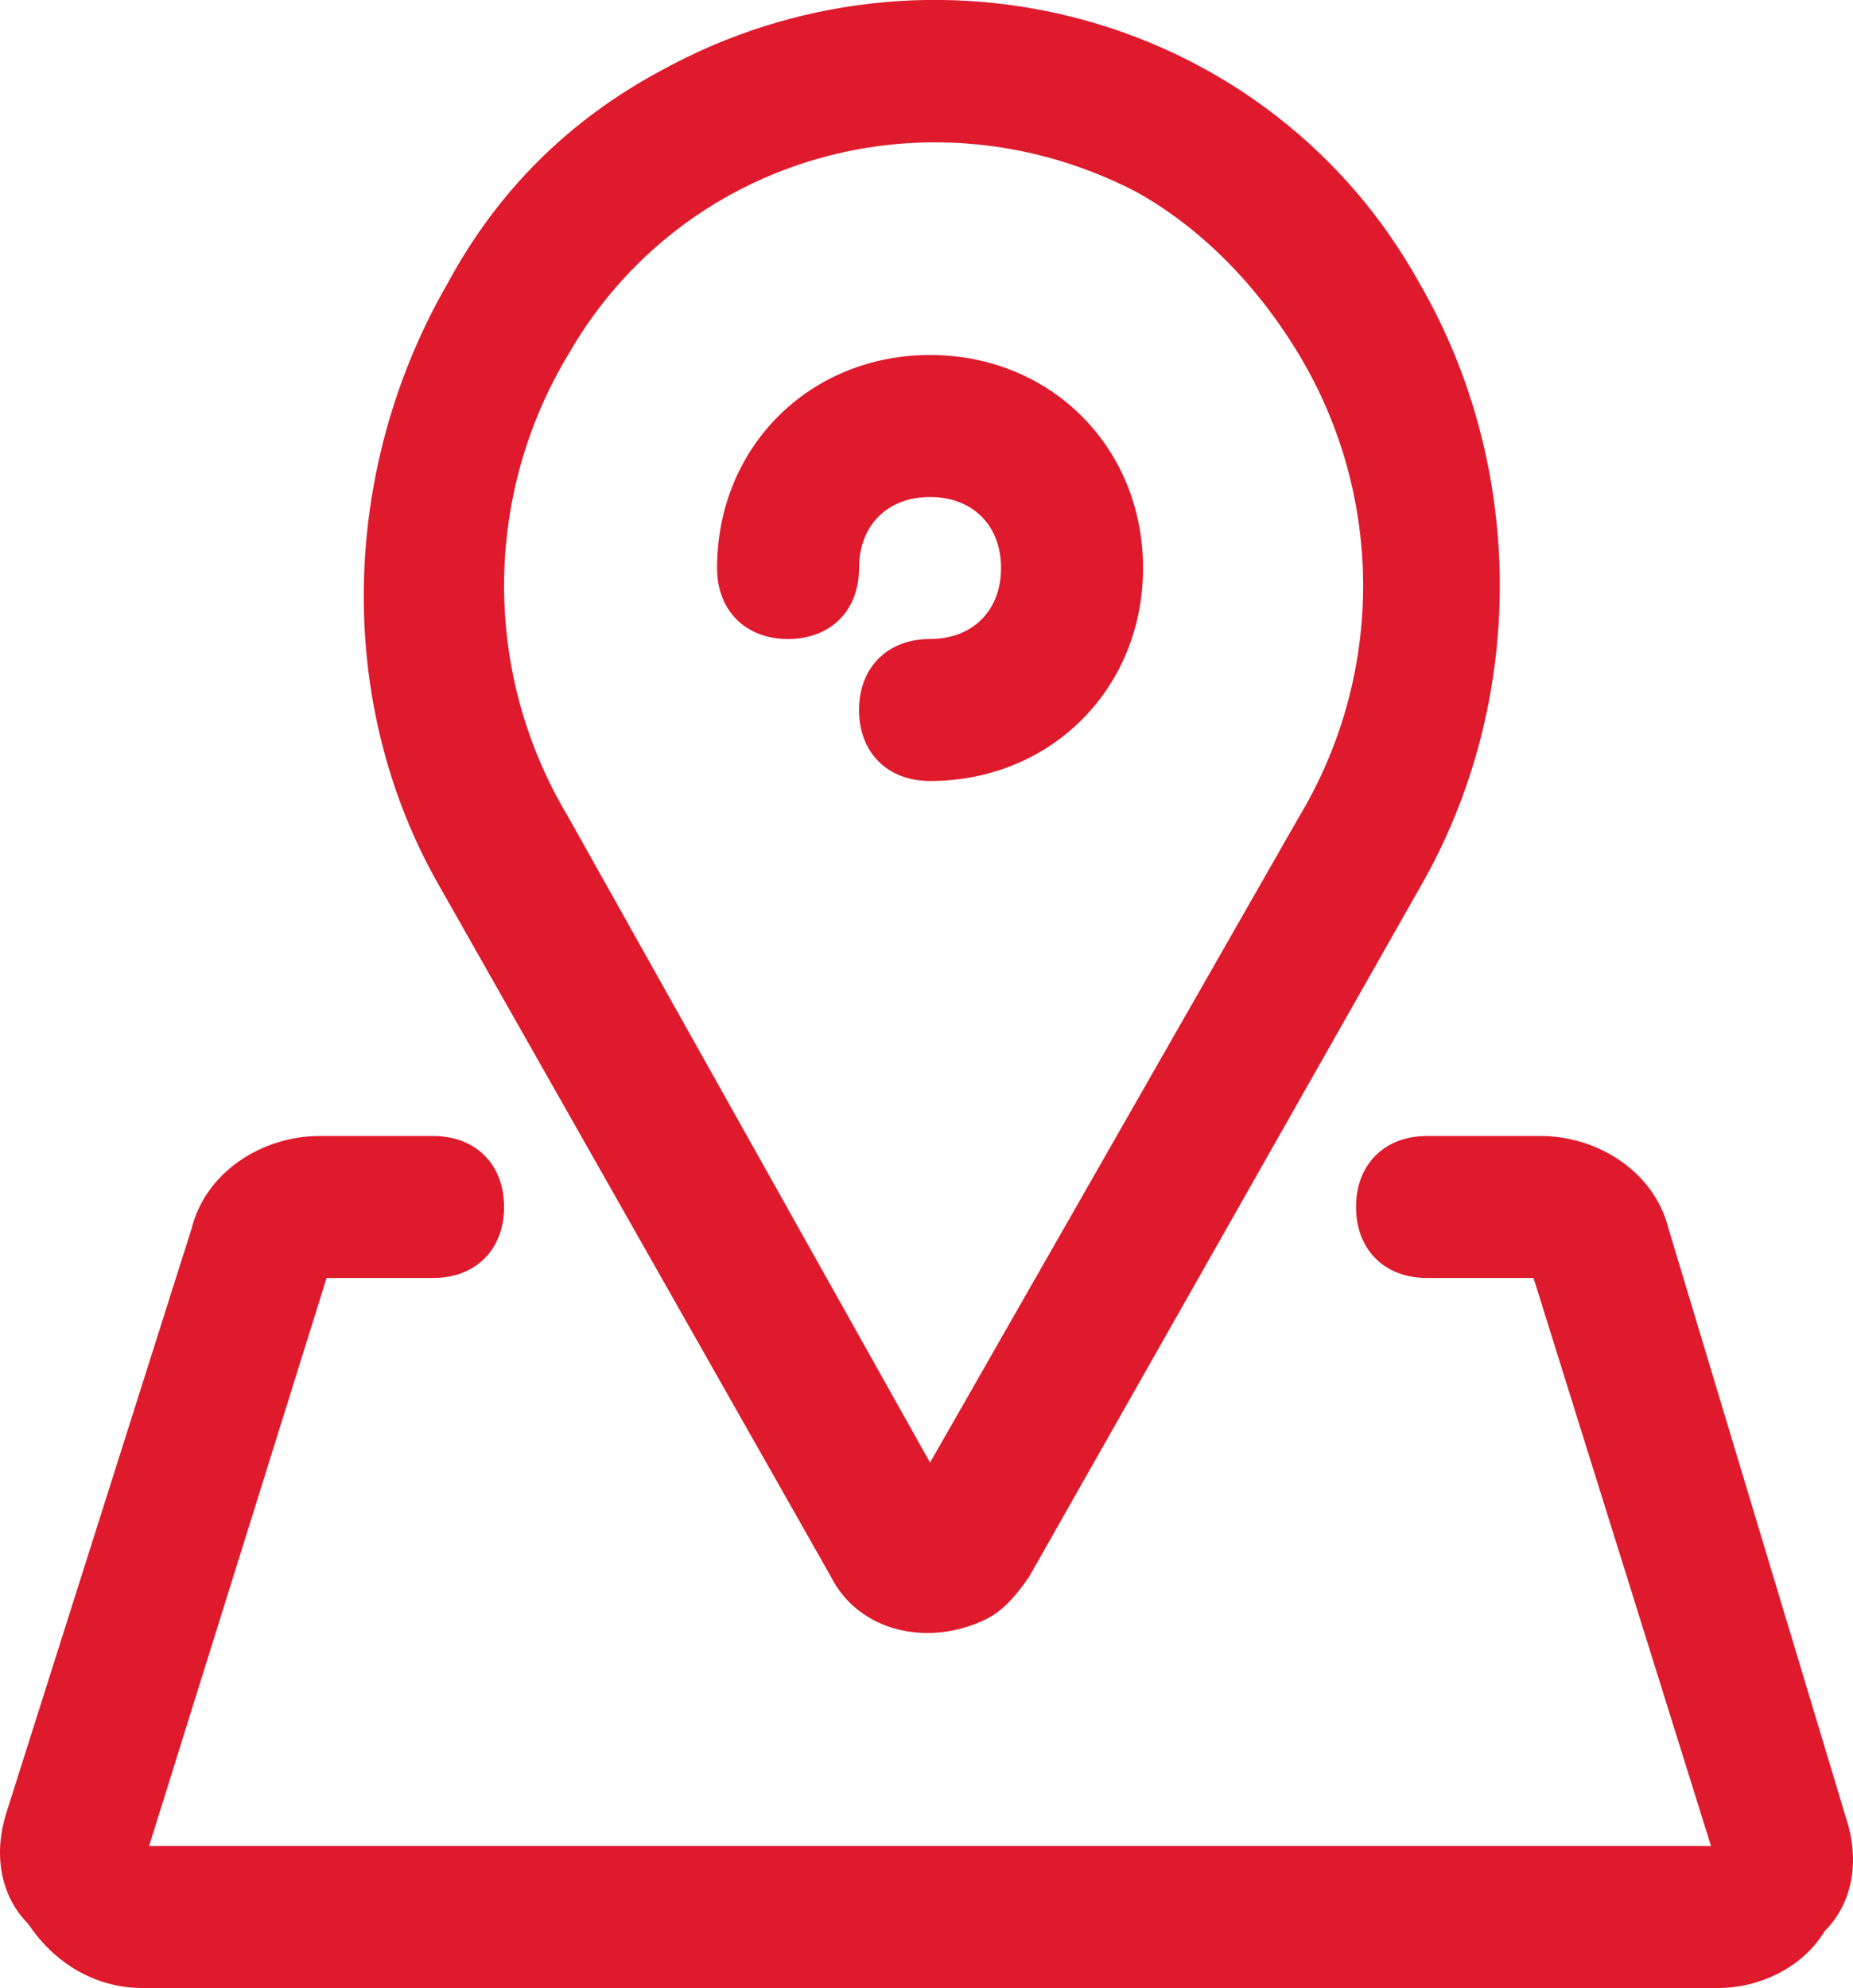 <?xml version="1.0" encoding="utf-8"?>
<!-- Generator: Adobe Illustrator 26.5.0, SVG Export Plug-In . SVG Version: 6.00 Build 0)  -->
<svg version="1.1" id="Livello_1" xmlns="http://www.w3.org/2000/svg" xmlns:xlink="http://www.w3.org/1999/xlink" x="0px" y="0px"
	 viewBox="0 0 26.1 28" style="enable-background:new 0 0 26.1 28;" xml:space="preserve">
<style type="text/css">
	.st0{fill:#DF1A2D;}
</style>
<g id="pin_3">
	<path class="st0" d="M11.7,22.2c0.4,0.8,1.4,1,2.2,0.6c0.2-0.1,0.4-0.3,0.6-0.6l5.5-9.7c1.5-2.6,1.5-5.9,0-8.5
		c-2.1-3.8-6.9-5.1-10.7-3C8,1.7,7,2.7,6.3,4c-1.5,2.6-1.6,5.9-0.1,8.5L11.7,22.2z M8,5c1.6-2.8,5.1-3.8,8-2.3
		C16.9,3.2,17.7,4,18.3,5c1.2,2,1.2,4.5,0,6.5l-5.2,9.1L8,11.5C6.8,9.5,6.8,7,8,5z"/>
	<path class="st0" d="M11.1,9c0.6,0,1-0.4,1-1s0.4-1,1-1s1,0.4,1,1s-0.4,1-1,1s-1,0.4-1,1s0.4,1,1,1c1.7,0,3-1.3,3-3s-1.3-3-3-3
		s-3,1.3-3,3C10.1,8.6,10.5,9,11.1,9z"/>
	<path class="st0" d="M26,25.6l-2.5-8.3c-0.2-0.8-1-1.3-1.8-1.3h-1.6c-0.6,0-1,0.4-1,1s0.4,1,1,1h1.5l2.5,8h-22l2.5-8h1.5
		c0.6,0,1-0.4,1-1s-0.4-1-1-1H4.5c-0.8,0-1.6,0.5-1.8,1.3l-2.6,8.2c-0.2,0.6-0.1,1.2,0.3,1.6C0.8,27.7,1.4,28,2,28h22.2
		c0.6,0,1.2-0.3,1.5-0.8C26.1,26.8,26.2,26.2,26,25.6z"/>
</g>
</svg>
